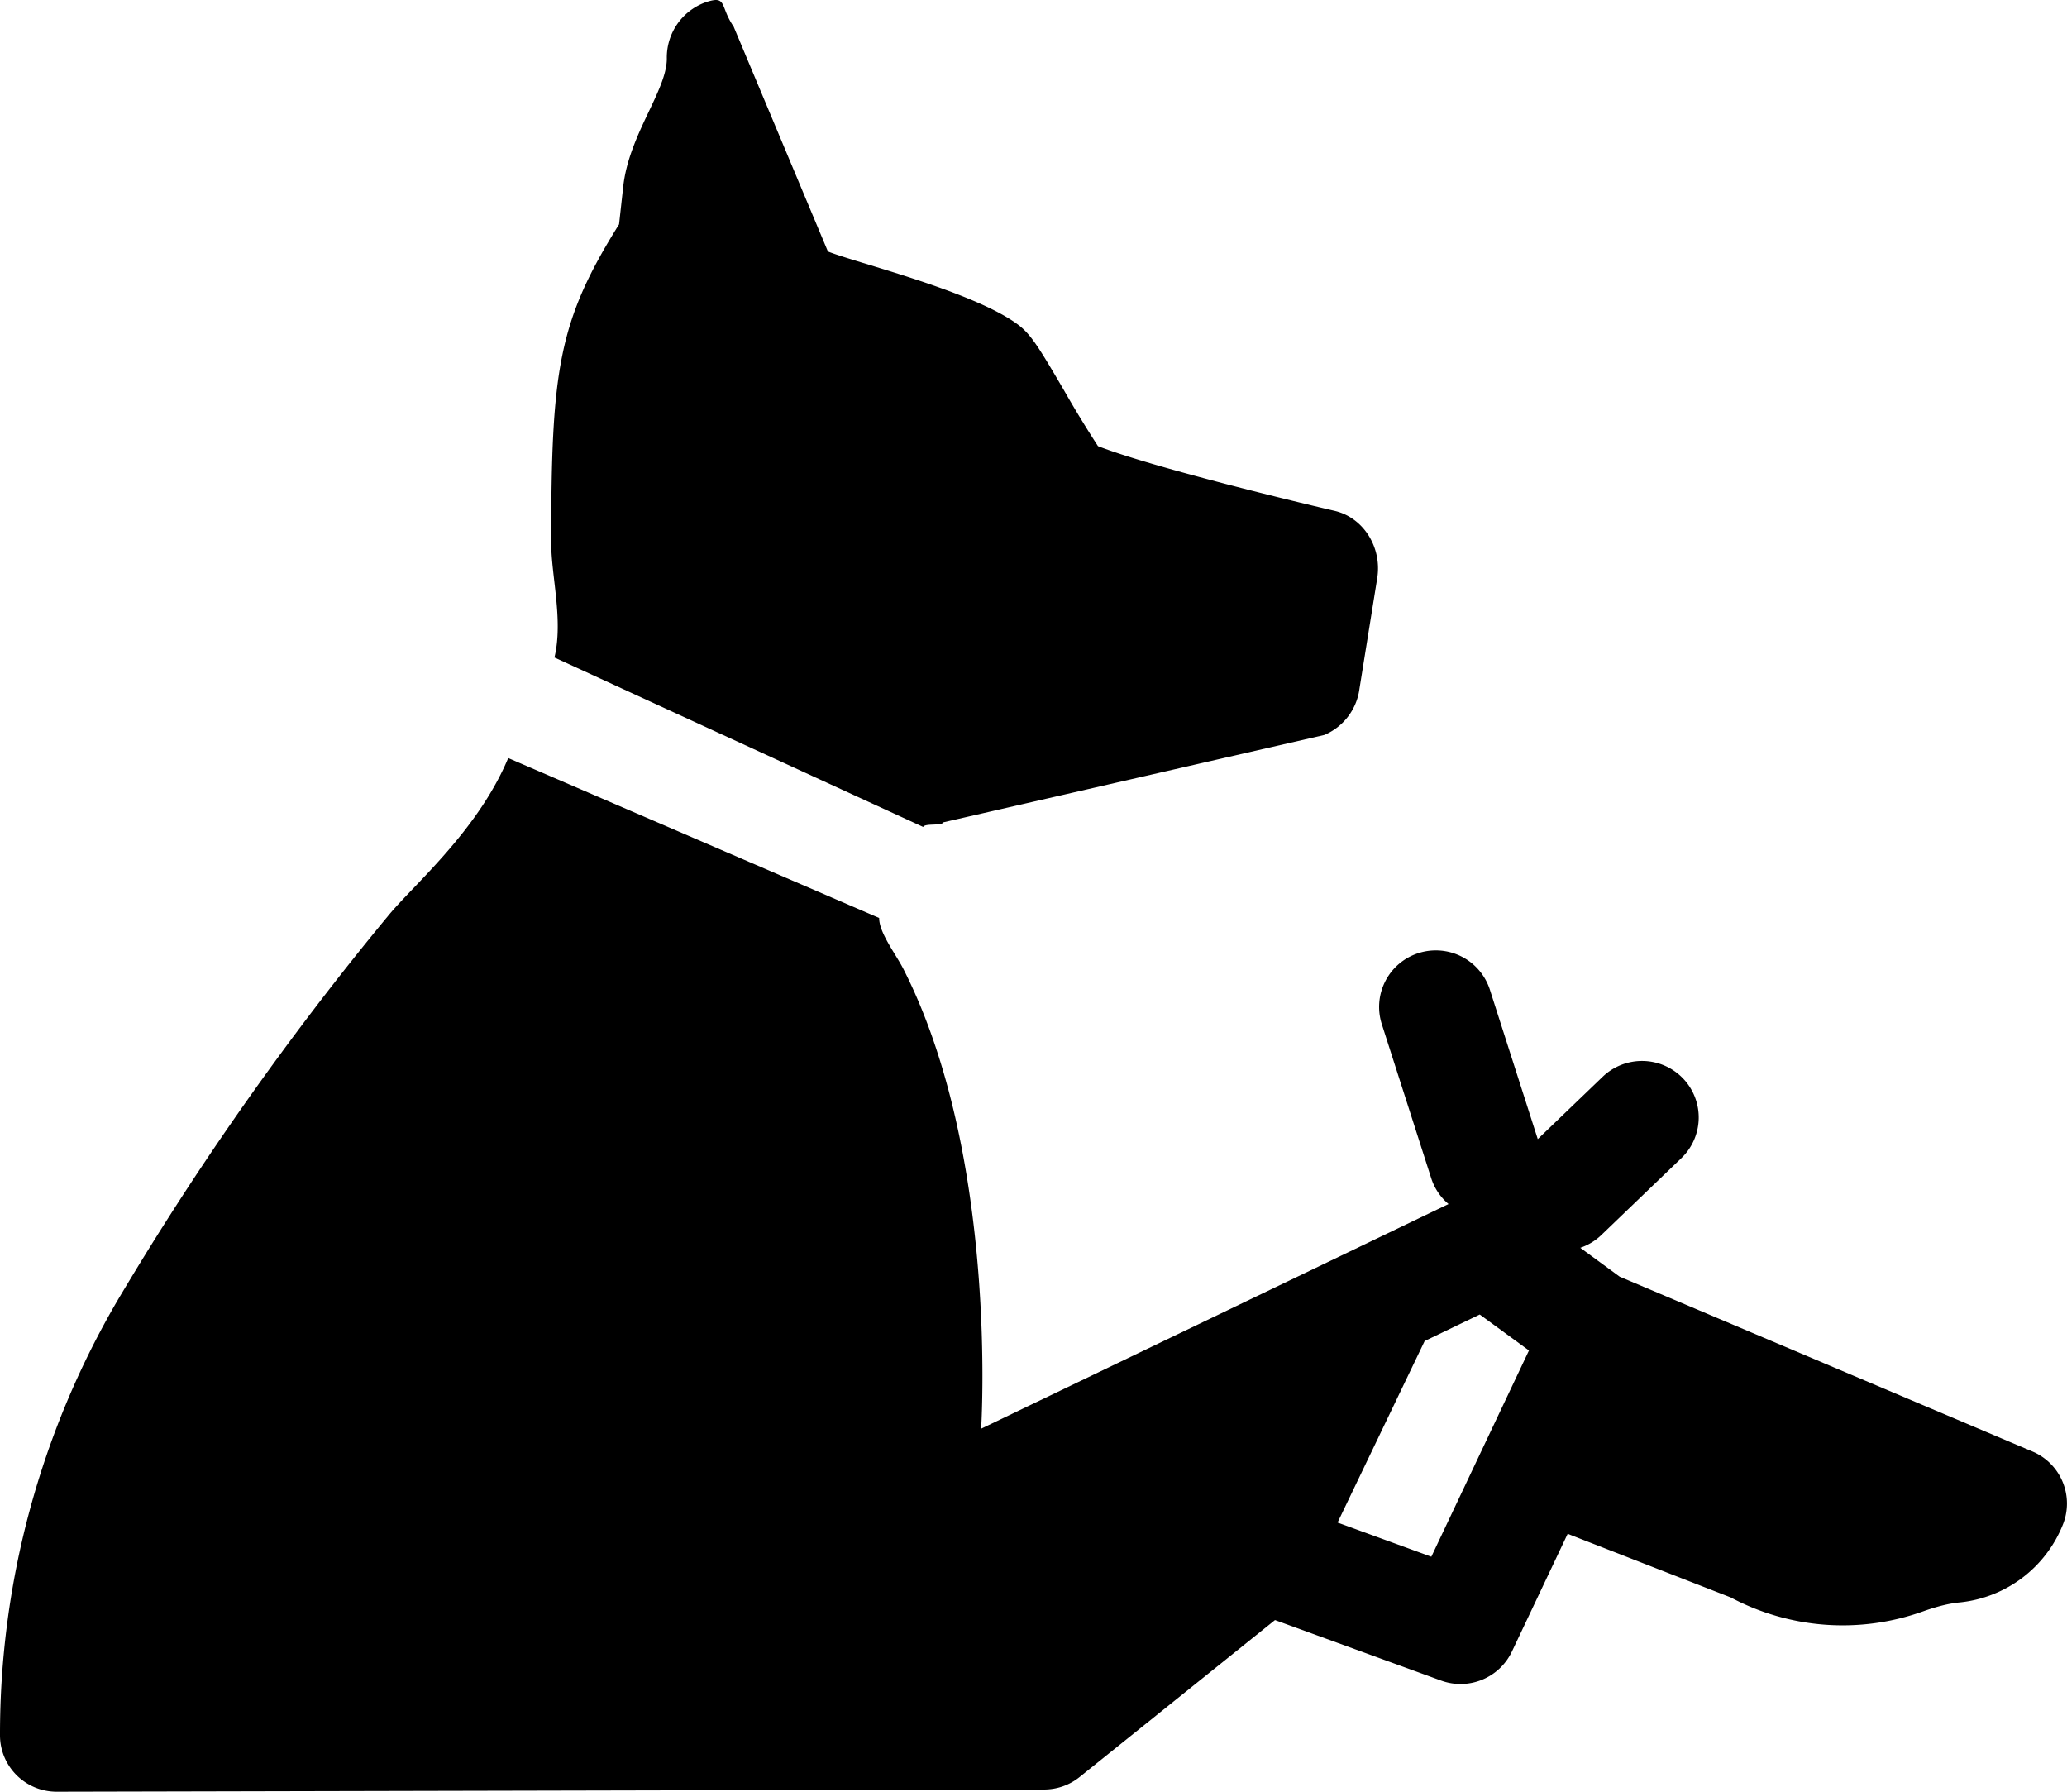 <svg xmlns="http://www.w3.org/2000/svg" width="30" height="26" viewBox="0 0 30 26">
    <g fill="#000" fill-rule="evenodd">
        <path d="M13.399 12c.024-.057.27-.012.292-.067l5.53-1.268a.846.846 0 0 0 .51-.671l.26-1.618c.064-.446-.21-.869-.625-.964-.732-.17-2.678-.646-3.43-.938a16.587 16.587 0 0 1-.495-.813c-.363-.62-.476-.806-.663-.948-.648-.486-2.372-.905-2.762-1.064L10.647.384c-.205-.296-.086-.461-.414-.348a.852.852 0 0 0-.555.814c0 .463-.55 1.103-.633 1.86l-.06.545C8.105 4.663 8 5.355 8 7.878c0 .478.177 1.124.047 1.663L13.399 12M20.774 22.59l-1.361-.496 1.264-2.634.8-.385.714.522-1.417 2.993zm8.725-1.527l-5.991-2.537-.572-.419a.82.82 0 0 0 .301-.181l1.166-1.12a.818.818 0 0 0 .021-1.16.825.825 0 0 0-1.164-.02l-.941.904-.695-2.168a.825.825 0 0 0-1.035-.532.82.82 0 0 0-.534 1.031l.718 2.238a.811.811 0 0 0 .251.373l-6.784 3.26s.257-3.956-1.13-6.674c-.113-.22-.351-.523-.35-.737L7.376 11c-.444 1.059-1.368 1.833-1.743 2.29a43.877 43.877 0 0 0-3.921 5.57A12.474 12.474 0 0 0 0 25.18c0 .453.368.82.823.82l14.33-.032c.189 0 .371-.064.517-.182l2.835-2.277 2.41.878a.826.826 0 0 0 1.028-.42l.81-1.71c.01.004.021.007.032.013l2.333.91a3.46 3.46 0 0 0 2.79.204c.247-.088.413-.12.543-.132a1.81 1.81 0 0 0 1.487-1.123.82.82 0 0 0-.439-1.066z"/>
    </g>
</svg>
